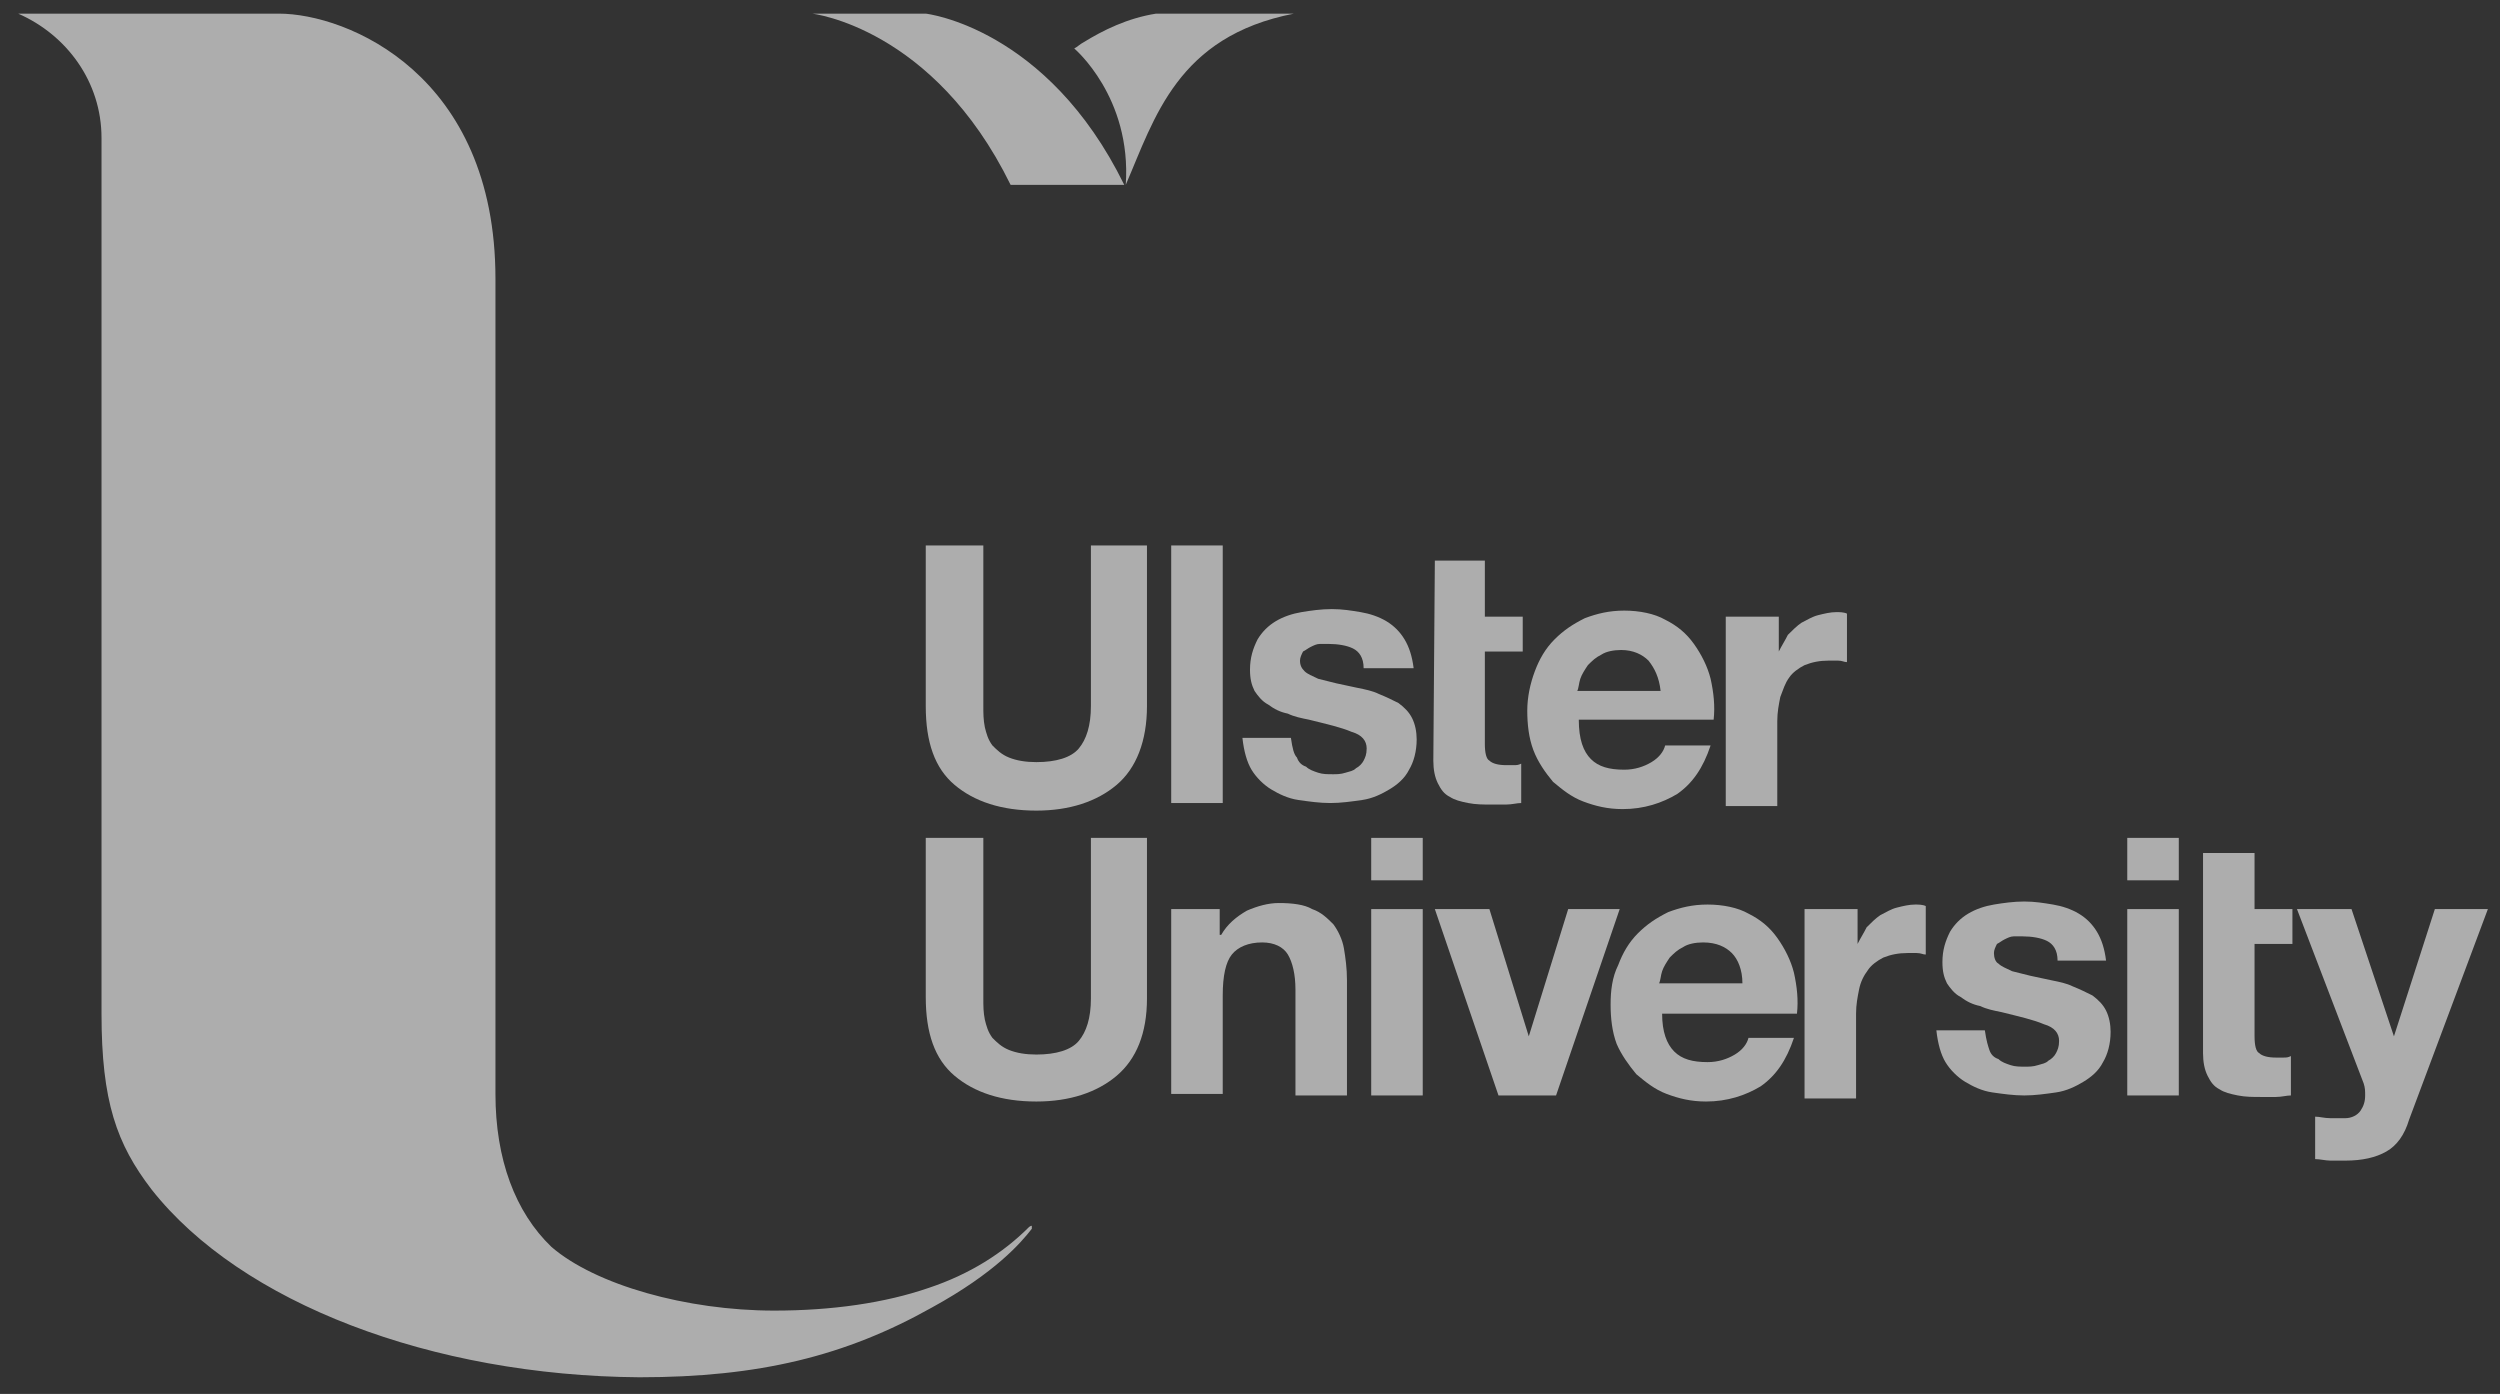 <svg width="165" height="92" viewBox="0 0 165 92" fill="none" xmlns="http://www.w3.org/2000/svg">
<rect x="0" y="0" width="165" height="92" fill="#333333" stroke="none"/>
<path d="M73.7 51.8C72.4 52.9 70.6 53.5 68.4 53.5C66.1 53.5 64.3 52.9 63 51.8C61.7 50.7 61.1 49 61.1 46.6V36H64.9V46.6C64.9 47.1 64.9 47.5 65 48C65.1 48.4 65.2 48.8 65.5 49.2C65.8 49.5 66.1 49.8 66.6 50C67.1 50.2 67.7 50.3 68.4 50.3C69.7 50.3 70.7 50 71.2 49.4C71.7 48.8 72 47.9 72 46.6V36H75.7V46.6C75.7 48.9 75 50.7 73.7 51.8Z" fill="white" fill-opacity="0.6"/>
<path d="M80.7 36V53H77.3V36H80.7Z" fill="white" fill-opacity="0.6"/>
<path d="M85.6 50C85.7 50.3 85.9 50.5 86.2 50.6C86.4 50.8 86.7 50.9 87 51C87.3 51.1 87.6 51.1 88 51.1C88.2 51.1 88.5 51.1 88.8 51C89.1 50.9 89.3 50.9 89.5 50.7C89.7 50.6 89.9 50.4 90 50.2C90.1 50 90.2 49.8 90.2 49.4C90.2 48.9 89.9 48.5 89.2 48.3C88.5 48 87.6 47.8 86.4 47.5C85.9 47.4 85.4 47.3 85 47.1C84.5 47 84.1 46.8 83.7 46.5C83.3 46.3 83 45.9 82.8 45.6C82.6 45.2 82.5 44.8 82.5 44.2C82.5 43.4 82.7 42.8 83 42.2C83.3 41.7 83.7 41.3 84.2 41C84.7 40.7 85.3 40.5 85.9 40.4C86.5 40.3 87.2 40.2 87.9 40.2C88.6 40.2 89.2 40.3 89.8 40.4C90.4 40.5 91 40.7 91.5 41C92 41.3 92.4 41.7 92.7 42.2C93 42.7 93.2 43.3 93.3 44.1H90C90 43.4 89.7 43 89.3 42.8C88.9 42.6 88.3 42.5 87.7 42.5C87.5 42.5 87.3 42.5 87.1 42.5C86.9 42.5 86.7 42.6 86.5 42.7C86.3 42.8 86.2 42.9 86 43C85.9 43.2 85.8 43.4 85.8 43.6C85.8 43.9 85.9 44.1 86.1 44.3C86.3 44.5 86.6 44.6 87 44.8C87.4 44.9 87.8 45 88.2 45.1C88.7 45.2 89.1 45.3 89.6 45.4C90.1 45.5 90.6 45.6 91 45.8C91.5 46 91.9 46.2 92.3 46.4C92.7 46.7 93 47 93.2 47.4C93.4 47.8 93.5 48.3 93.5 48.8C93.5 49.6 93.3 50.3 93 50.8C92.7 51.4 92.2 51.8 91.7 52.1C91.2 52.4 90.6 52.7 89.9 52.8C89.2 52.9 88.5 53 87.8 53C87.1 53 86.4 52.9 85.7 52.8C85 52.7 84.4 52.4 83.9 52.1C83.4 51.8 82.9 51.3 82.6 50.8C82.3 50.3 82.1 49.6 82 48.7H85.2C85.3 49.4 85.4 49.8 85.6 50Z" fill="white" fill-opacity="0.6"/>
<path d="M94.7 37H98V40.7H100.5V43H98V49.1C98 49.7 98.1 50.1 98.3 50.2C98.5 50.4 98.9 50.5 99.4 50.5C99.6 50.5 99.8 50.5 99.9 50.5C100.1 50.5 100.2 50.5 100.4 50.4V53C100.1 53 99.8 53.1 99.4 53.1C99.1 53.1 98.7 53.1 98.4 53.1C97.9 53.1 97.4 53.1 96.9 53C96.4 52.9 96 52.8 95.7 52.6C95.3 52.4 95.1 52.1 94.9 51.7C94.7 51.3 94.6 50.8 94.6 50.2L94.7 37Z" fill="white" fill-opacity="0.6"/>
<path d="M105 50.1C105.5 50.6 106.2 50.8 107.2 50.8C107.9 50.8 108.5 50.6 109 50.3C109.5 50 109.8 49.6 109.9 49.2H112.9C112.4 50.7 111.7 51.7 110.7 52.4C109.7 53 108.5 53.4 107.1 53.4C106.1 53.4 105.3 53.2 104.5 52.9C103.7 52.6 103.1 52.1 102.5 51.6C102 51 101.5 50.3 101.2 49.5C100.9 48.7 100.8 47.8 100.8 46.9C100.8 46 101 45.1 101.3 44.3C101.6 43.5 102 42.8 102.6 42.2C103.2 41.6 103.8 41.2 104.6 40.8C105.4 40.5 106.2 40.3 107.2 40.3C108.2 40.3 109.2 40.5 109.9 40.9C110.7 41.3 111.3 41.8 111.8 42.5C112.3 43.2 112.7 44 112.9 44.8C113.1 45.7 113.2 46.6 113.1 47.5H104.2C104.2 48.8 104.5 49.6 105 50.1ZM108.8 43.6C108.4 43.2 107.8 42.9 107 42.9C106.5 42.9 106 43 105.7 43.2C105.3 43.4 105.1 43.6 104.8 43.9C104.6 44.2 104.4 44.5 104.3 44.8C104.2 45.1 104.2 45.4 104.1 45.6H109.6C109.5 44.7 109.2 44.1 108.8 43.6Z" fill="white" fill-opacity="0.6"/>
<path d="M117.4 40.7V43C117.6 42.6 117.8 42.3 118 41.9C118.3 41.6 118.6 41.3 118.9 41.1C119.3 40.9 119.6 40.7 120 40.6C120.4 40.5 120.8 40.4 121.2 40.4C121.4 40.4 121.7 40.4 121.9 40.5V43.7C121.7 43.7 121.6 43.6 121.3 43.6C121.1 43.6 120.9 43.6 120.7 43.6C120.1 43.6 119.6 43.7 119.1 43.9C118.7 44.1 118.3 44.4 118.1 44.7C117.8 45.1 117.7 45.5 117.5 46C117.4 46.5 117.3 47 117.3 47.6V53.2H113.9V40.7H117.4Z" fill="white" fill-opacity="0.6"/>
<path d="M73.7 71C72.4 72.1 70.6 72.7 68.4 72.7C66.1 72.7 64.3 72.1 63 71C61.7 69.9 61.1 68.2 61.1 65.8V55.3H64.9V65.9C64.9 66.4 64.9 66.8 65 67.3C65.1 67.7 65.2 68.1 65.5 68.5C65.8 68.8 66.1 69.1 66.6 69.3C67.1 69.5 67.7 69.6 68.4 69.6C69.7 69.6 70.7 69.3 71.2 68.7C71.7 68.1 72 67.2 72 65.9V55.3H75.7V65.9C75.7 68.2 75 69.9 73.7 71Z" fill="white" fill-opacity="0.6"/>
<path d="M80.5 60V61.7H80.6C81 61 81.6 60.5 82.3 60.1C83 59.8 83.7 59.6 84.4 59.6C85.3 59.6 86.1 59.7 86.6 60C87.2 60.2 87.6 60.6 88 61C88.3 61.4 88.6 62 88.7 62.6C88.8 63.2 88.9 63.9 88.9 64.7V72.3H85.5V65.3C85.5 64.3 85.3 63.5 85 63C84.7 62.5 84.1 62.2 83.3 62.2C82.4 62.2 81.7 62.5 81.3 63C80.9 63.5 80.7 64.4 80.7 65.7V72.2H77.3V60H80.5Z" fill="white" fill-opacity="0.6"/>
<path d="M90.5 58.1V55.3H93.9V58.1H90.5ZM93.9 60V72.3H90.5V60H93.9Z" fill="white" fill-opacity="0.6"/>
<path d="M98.9 72.3L94.7 60H98.3L100.9 68.4L103.5 60H106.9L102.7 72.3H98.9Z" fill="white" fill-opacity="0.6"/>
<path d="M110.5 69.4C111 69.9 111.7 70.1 112.7 70.1C113.4 70.1 114 69.9 114.5 69.6C115 69.3 115.3 68.9 115.4 68.5H118.4C117.9 70 117.2 71 116.2 71.7C115.2 72.3 114 72.7 112.6 72.7C111.6 72.7 110.8 72.5 110 72.2C109.2 71.9 108.6 71.4 108 70.9C107.5 70.3 107 69.6 106.7 68.9C106.4 68.1 106.3 67.2 106.3 66.3C106.3 65.4 106.4 64.5 106.8 63.7C107.1 62.9 107.5 62.2 108.1 61.6C108.7 61 109.3 60.6 110.1 60.2C110.9 59.9 111.7 59.7 112.7 59.7C113.7 59.7 114.7 59.9 115.4 60.3C116.2 60.7 116.8 61.2 117.3 61.9C117.8 62.6 118.2 63.4 118.4 64.2C118.6 65.1 118.7 66 118.6 66.9H109.7C109.7 68.1 110 68.9 110.5 69.4ZM114.3 62.9C113.9 62.5 113.3 62.2 112.4 62.2C111.9 62.2 111.4 62.3 111.1 62.5C110.7 62.7 110.5 62.9 110.2 63.2C110 63.5 109.8 63.8 109.7 64.1C109.6 64.4 109.6 64.7 109.5 64.9H115C115 64 114.7 63.3 114.3 62.9Z" fill="white" fill-opacity="0.6"/>
<path d="M122.6 60V62.3C122.8 61.9 123 61.6 123.2 61.2C123.5 60.9 123.8 60.6 124.1 60.4C124.5 60.2 124.8 60 125.2 59.9C125.6 59.8 126 59.7 126.4 59.7C126.6 59.7 126.9 59.7 127.1 59.8V63C126.9 63 126.8 62.9 126.5 62.9C126.3 62.9 126.1 62.9 125.9 62.9C125.3 62.9 124.8 63 124.3 63.2C123.9 63.4 123.5 63.7 123.3 64C123 64.4 122.8 64.8 122.7 65.3C122.6 65.8 122.5 66.3 122.5 66.9V72.5H119.1V60H122.6Z" fill="white" fill-opacity="0.6"/>
<path d="M131.3 69.3C131.4 69.6 131.6 69.8 131.9 69.9C132.1 70.1 132.4 70.2 132.7 70.3C133 70.4 133.3 70.4 133.7 70.4C133.9 70.4 134.2 70.4 134.5 70.3C134.8 70.2 135 70.2 135.2 70C135.4 69.9 135.6 69.7 135.7 69.5C135.8 69.3 135.9 69.1 135.9 68.7C135.9 68.2 135.6 67.8 134.9 67.6C134.2 67.3 133.3 67.1 132.1 66.8C131.6 66.7 131.1 66.6 130.7 66.4C130.2 66.3 129.8 66.1 129.4 65.8C129 65.6 128.7 65.2 128.5 64.9C128.3 64.5 128.2 64.1 128.2 63.5C128.2 62.7 128.4 62.1 128.7 61.5C129 61 129.4 60.6 129.9 60.3C130.4 60 131 59.8 131.6 59.7C132.2 59.6 132.9 59.5 133.6 59.5C134.3 59.5 134.9 59.6 135.5 59.7C136.1 59.8 136.7 60 137.2 60.3C137.7 60.6 138.1 61 138.4 61.5C138.7 62 138.9 62.6 139 63.4H135.8C135.8 62.7 135.5 62.3 135.1 62.1C134.7 61.9 134.1 61.8 133.5 61.8C133.3 61.8 133.1 61.8 132.9 61.8C132.7 61.8 132.5 61.9 132.3 62C132.1 62.1 132 62.2 131.8 62.3C131.7 62.5 131.6 62.7 131.6 62.9C131.6 63.2 131.7 63.5 131.9 63.6C132.1 63.8 132.4 63.9 132.8 64.1C133.2 64.2 133.6 64.3 134 64.4C134.5 64.5 134.9 64.6 135.4 64.7C135.9 64.8 136.4 64.9 136.8 65.1C137.3 65.3 137.7 65.5 138.1 65.7C138.5 66 138.8 66.3 139 66.7C139.2 67.1 139.3 67.6 139.3 68.1C139.3 68.9 139.1 69.6 138.8 70.1C138.5 70.7 138 71.1 137.5 71.4C137 71.7 136.4 72 135.7 72.1C135 72.2 134.3 72.3 133.6 72.3C132.9 72.3 132.2 72.2 131.5 72.1C130.8 72 130.2 71.7 129.7 71.4C129.2 71.1 128.7 70.6 128.4 70.1C128.1 69.6 127.9 68.9 127.8 68H131C131.1 68.7 131.2 69 131.3 69.3Z" fill="white" fill-opacity="0.6"/>
<path d="M140.4 58.1V55.3H143.8V58.1H140.4ZM143.8 60V72.3H140.4V60H143.8Z" fill="white" fill-opacity="0.6"/>
<path d="M145.4 56.3H148.8V60H151.3V62.3H148.8V68.4C148.8 69 148.9 69.4 149.1 69.5C149.3 69.7 149.7 69.8 150.2 69.8C150.4 69.8 150.6 69.8 150.7 69.8C150.9 69.8 151 69.8 151.2 69.7V72.3C150.9 72.3 150.6 72.4 150.2 72.4C149.8 72.4 149.5 72.4 149.2 72.4C148.7 72.4 148.2 72.4 147.7 72.3C147.2 72.2 146.8 72.1 146.5 71.9C146.1 71.7 145.9 71.4 145.7 71C145.5 70.6 145.4 70.1 145.4 69.5V56.3Z" fill="white" fill-opacity="0.6"/>
<path d="M157.5 76C156.8 76.4 155.9 76.6 154.8 76.6C154.4 76.6 154.1 76.6 153.8 76.6C153.5 76.6 153.1 76.5 152.8 76.5V73.7C153.1 73.7 153.4 73.8 153.8 73.8C154.1 73.8 154.5 73.8 154.8 73.8C155.2 73.8 155.6 73.6 155.8 73.3C156 73 156.1 72.7 156.1 72.3C156.1 72 156.1 71.8 156 71.5L151.6 60H155.2L158 68.4L160.7 60H164.2L159 73.9C158.7 74.9 158.2 75.6 157.5 76Z" fill="white" fill-opacity="0.6"/>
<path d="M61.1 0.9H53.6C53.6 0.9 61.6 1.8 66.7 12.2H74.2C69.1 1.8 61.1 0.9 61.1 0.9Z" fill="white" fill-opacity="0.6"/>
<path d="M74.3 12.2C76.2 7.8 77.7 2.4 85.4 0.9H76.3C74.4 1.2 72.8 2 71.5 2.8C71.3 2.9 71.1 3.1 70.9 3.2C70.9 3.2 74.7 6.4 74.3 12.2Z" fill="white" fill-opacity="0.6"/>
<path d="M32.7 18.4V72.2C32.7 76.5 34 80 36.4 82.3C39.3 84.8 45.3 86.5 51.1 86.5C54.9 86.5 58.4 86 61.3 85C64 84.1 66.2 82.7 67.9 81C67.9 81 68 80.9 68.1 80.9V81.1C67.4 82 65.7 84 61.5 86.3C55.8 89.5 50.1 90.9 42.2 90.9C28.5 90.8 15.9 86 10 78.5C7.7 75.5 6.7 72.7 6.7 66.9V9.1C6.7 5.4 4.4 2.3 1.2 0.9C1.2 0.9 14.8 0.9 18.4 0.9C22.9 0.9 32.7 4.9 32.7 18.4Z" fill="white" fill-opacity="0.6"/>
</svg>
